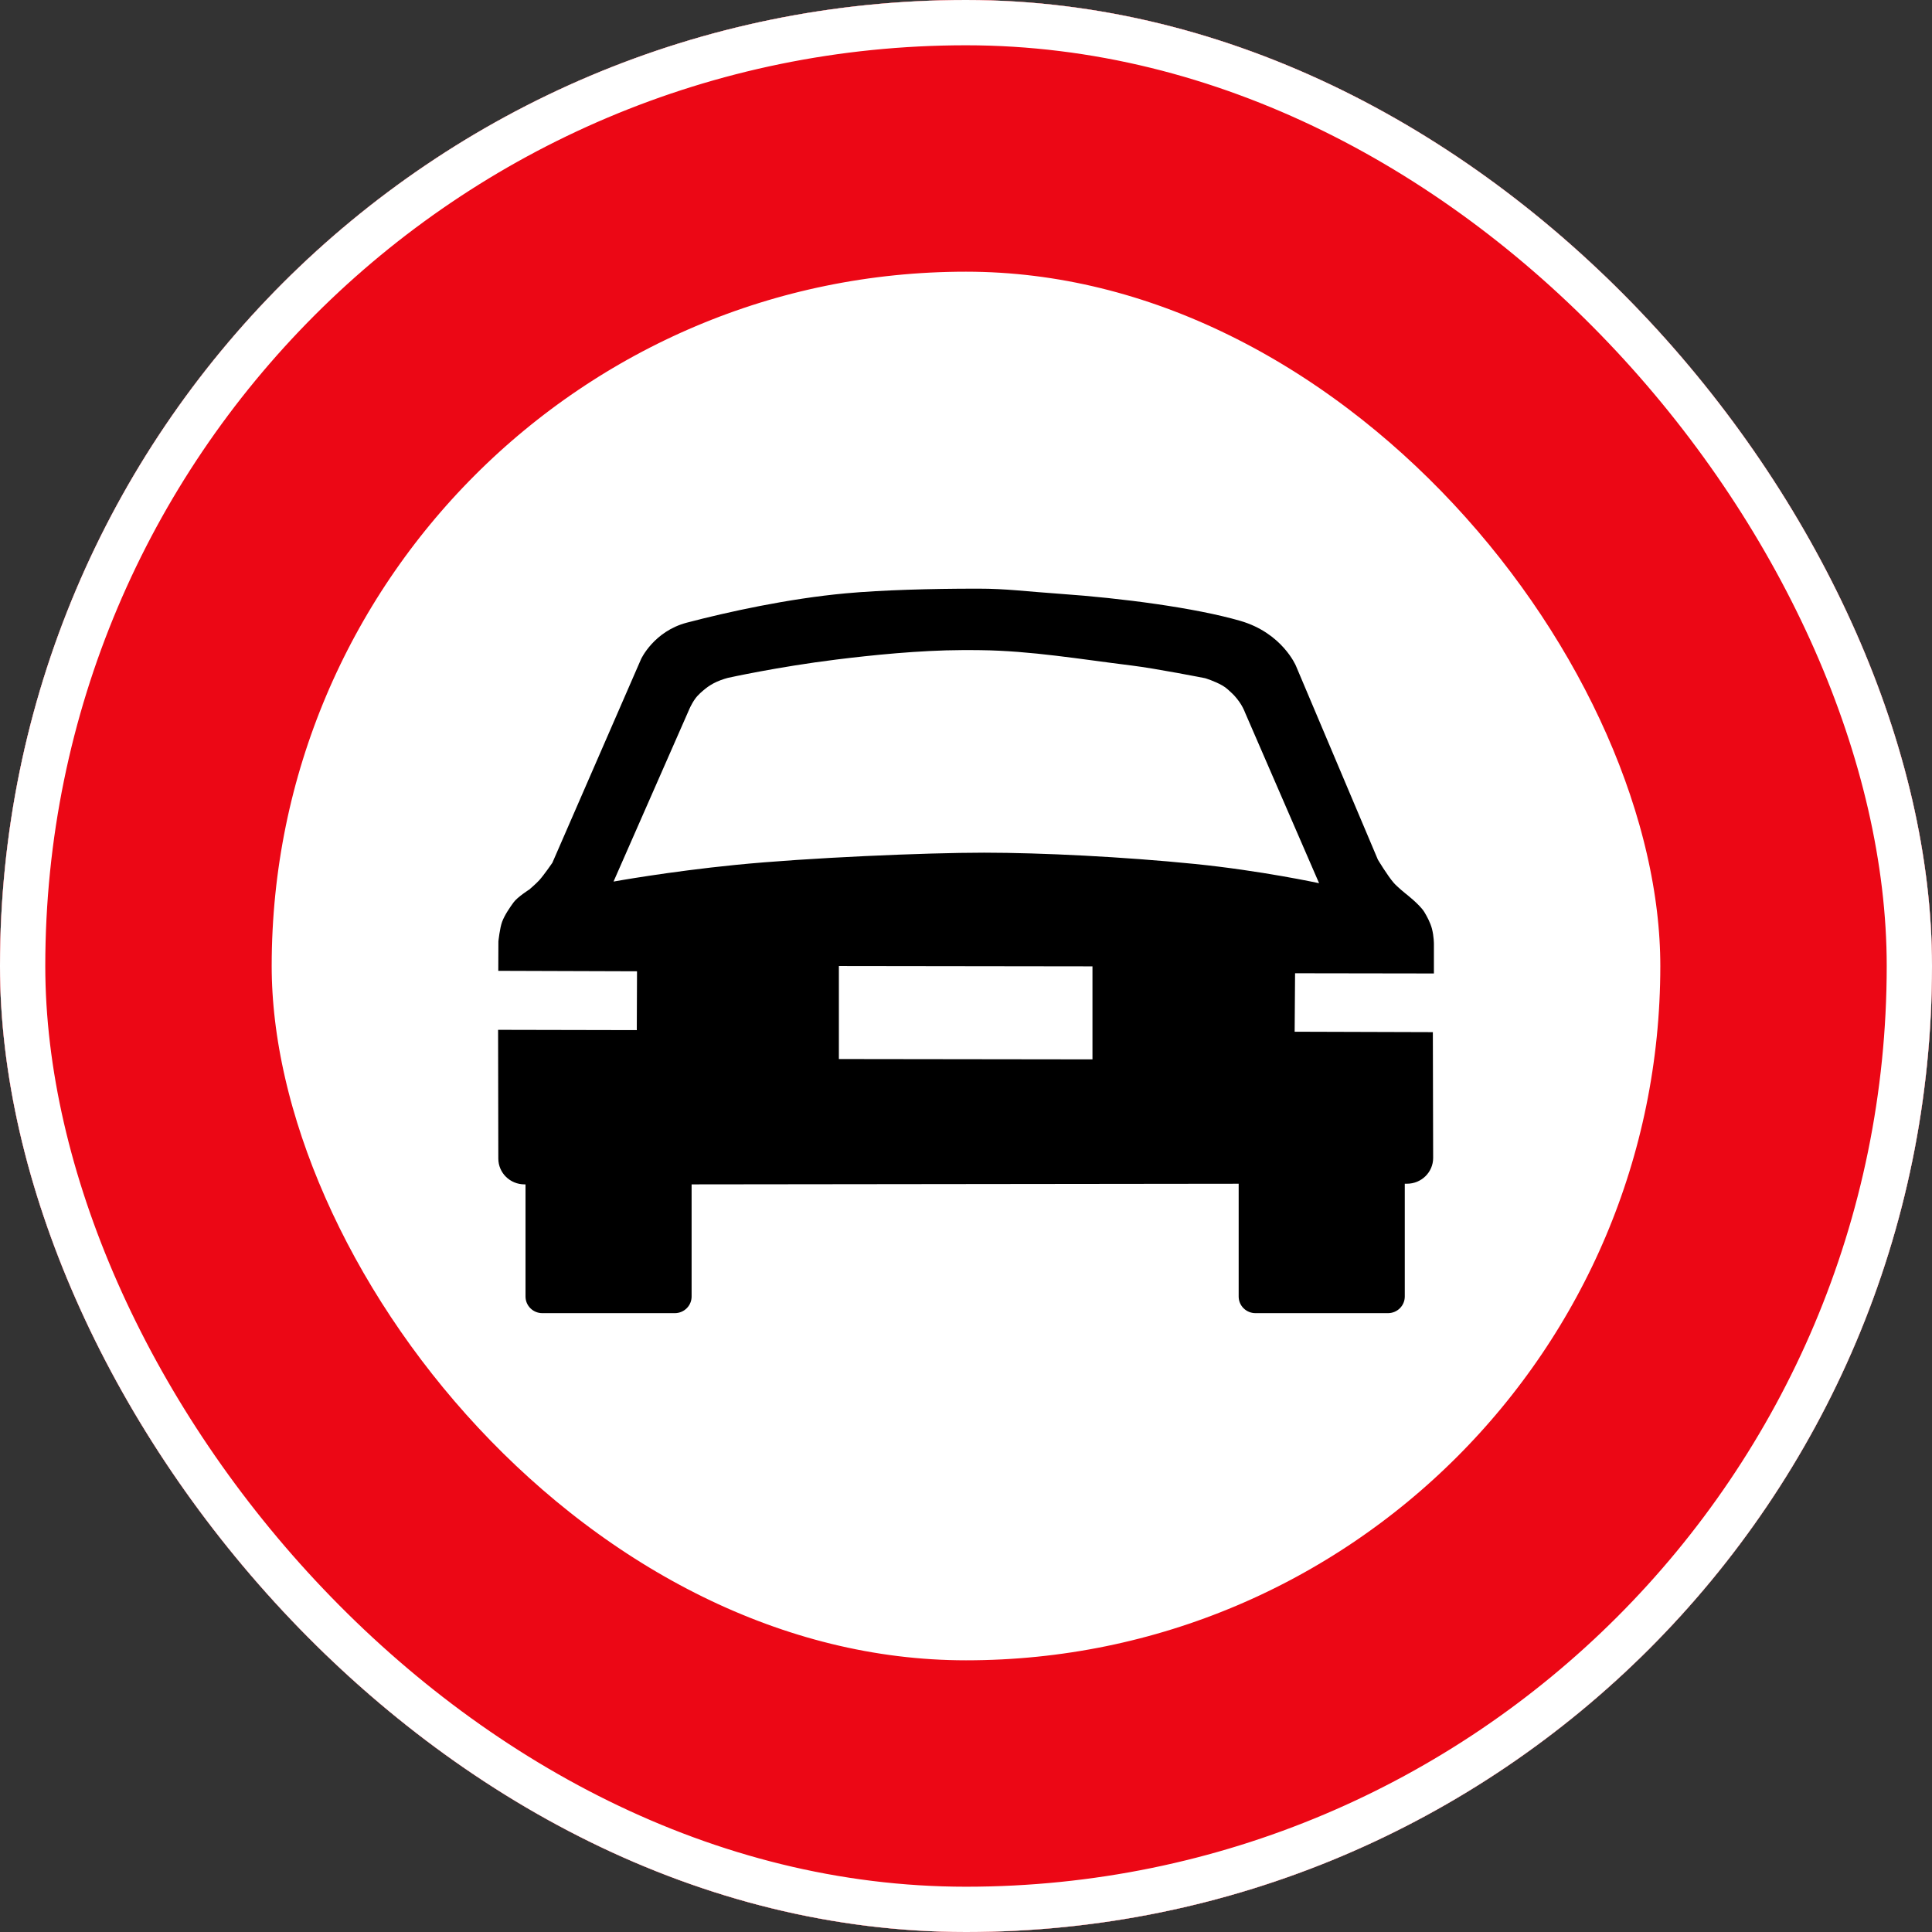 <svg width="128" height="128" viewBox="0 0 128 128" fill="none" xmlns="http://www.w3.org/2000/svg">
<rect x="0" y="0" width="128" height="128" fill="#333333" stroke="none"/>
<g clip-path="url(#clip0_3672_21)">
<rect width="128" height="128" rx="64" fill="white"/>
<rect x="9" y="9" width="110" height="110" rx="55" stroke="#EC0715" stroke-width="18"/>
<rect x="1.5" y="1.5" width="125" height="125" rx="62.5" stroke="white" stroke-width="3"/>
<path fill-rule="evenodd" clip-rule="evenodd" d="M64.838 39C64.766 39 64.693 39 64.62 39C61.733 39 58.425 39.09 56.034 39.31C52.229 39.659 48.204 40.543 45.499 41.254C43.321 41.827 42.475 43.66 42.475 43.66L36.596 57.161C36.596 57.161 36.054 57.953 35.734 58.31C35.532 58.535 35.07 58.931 35.07 58.931C35.07 58.931 34.285 59.426 34.021 59.791C33.786 60.114 33.441 60.607 33.267 61.07C33.111 61.485 33.02 62.374 33.02 62.374L33.013 64.32L42.204 64.35L42.189 68.248L33 68.229L33.015 76.757C33.015 77.706 33.79 78.468 34.752 78.468H34.817V85.898C34.817 86.509 35.315 87 35.934 87H44.704C45.323 87 45.821 86.509 45.821 85.898V78.468L82.065 78.426V85.898C82.065 86.509 82.564 87 83.183 87H91.952C92.571 87 93.07 86.509 93.07 85.898V78.425H93.213C94.175 78.425 94.951 77.662 94.95 76.713L94.93 68.382L85.774 68.354L85.802 64.481L95 64.495V62.547C95 62.547 95.005 62.052 94.87 61.529C94.763 61.122 94.536 60.706 94.369 60.43C94.064 59.924 93.1 59.184 93.1 59.184C93.1 59.184 92.563 58.749 92.338 58.49C91.931 58.023 91.29 56.958 91.29 56.958L85.856 44.107C85.856 44.107 84.948 41.938 82.174 41.134C79.184 40.268 74.299 39.626 70.265 39.345C67.979 39.186 66.651 38.999 64.842 39L64.838 39ZM63.776 43.07C63.969 43.07 64.161 43.07 64.351 43.07C64.554 43.07 64.755 43.073 64.954 43.075C68.302 43.114 71.569 43.673 74.972 44.092C76.567 44.287 79.84 44.932 79.84 44.932C79.84 44.932 80.457 45.114 80.998 45.423C81.248 45.564 81.47 45.791 81.629 45.937C81.812 46.107 82.057 46.403 82.223 46.673C82.402 46.965 82.495 47.226 82.495 47.226L87.393 58.515C87.393 58.515 83.55 57.681 79.127 57.236C74.461 56.766 68.988 56.493 65.198 56.492C61.332 56.492 53.471 56.828 48.726 57.302C44.288 57.745 40.648 58.406 40.648 58.406L45.628 47.076C45.628 47.076 45.79 46.662 46.063 46.285C46.26 46.014 46.541 45.786 46.739 45.625C46.921 45.476 47.199 45.298 47.48 45.172C47.852 45.005 48.215 44.913 48.215 44.913C48.215 44.913 51.514 44.18 55.415 43.696C57.711 43.412 60.881 43.081 63.776 43.07V43.07ZM55.578 64.001L72.379 64.023V70.186L55.578 70.164V64.001Z" fill="black"/>
</g>
<defs>
<clipPath id="clip0_3672_21">
<rect width="128" height="128" rx="64" fill="white"/>
</clipPath>
</defs>
</svg>
